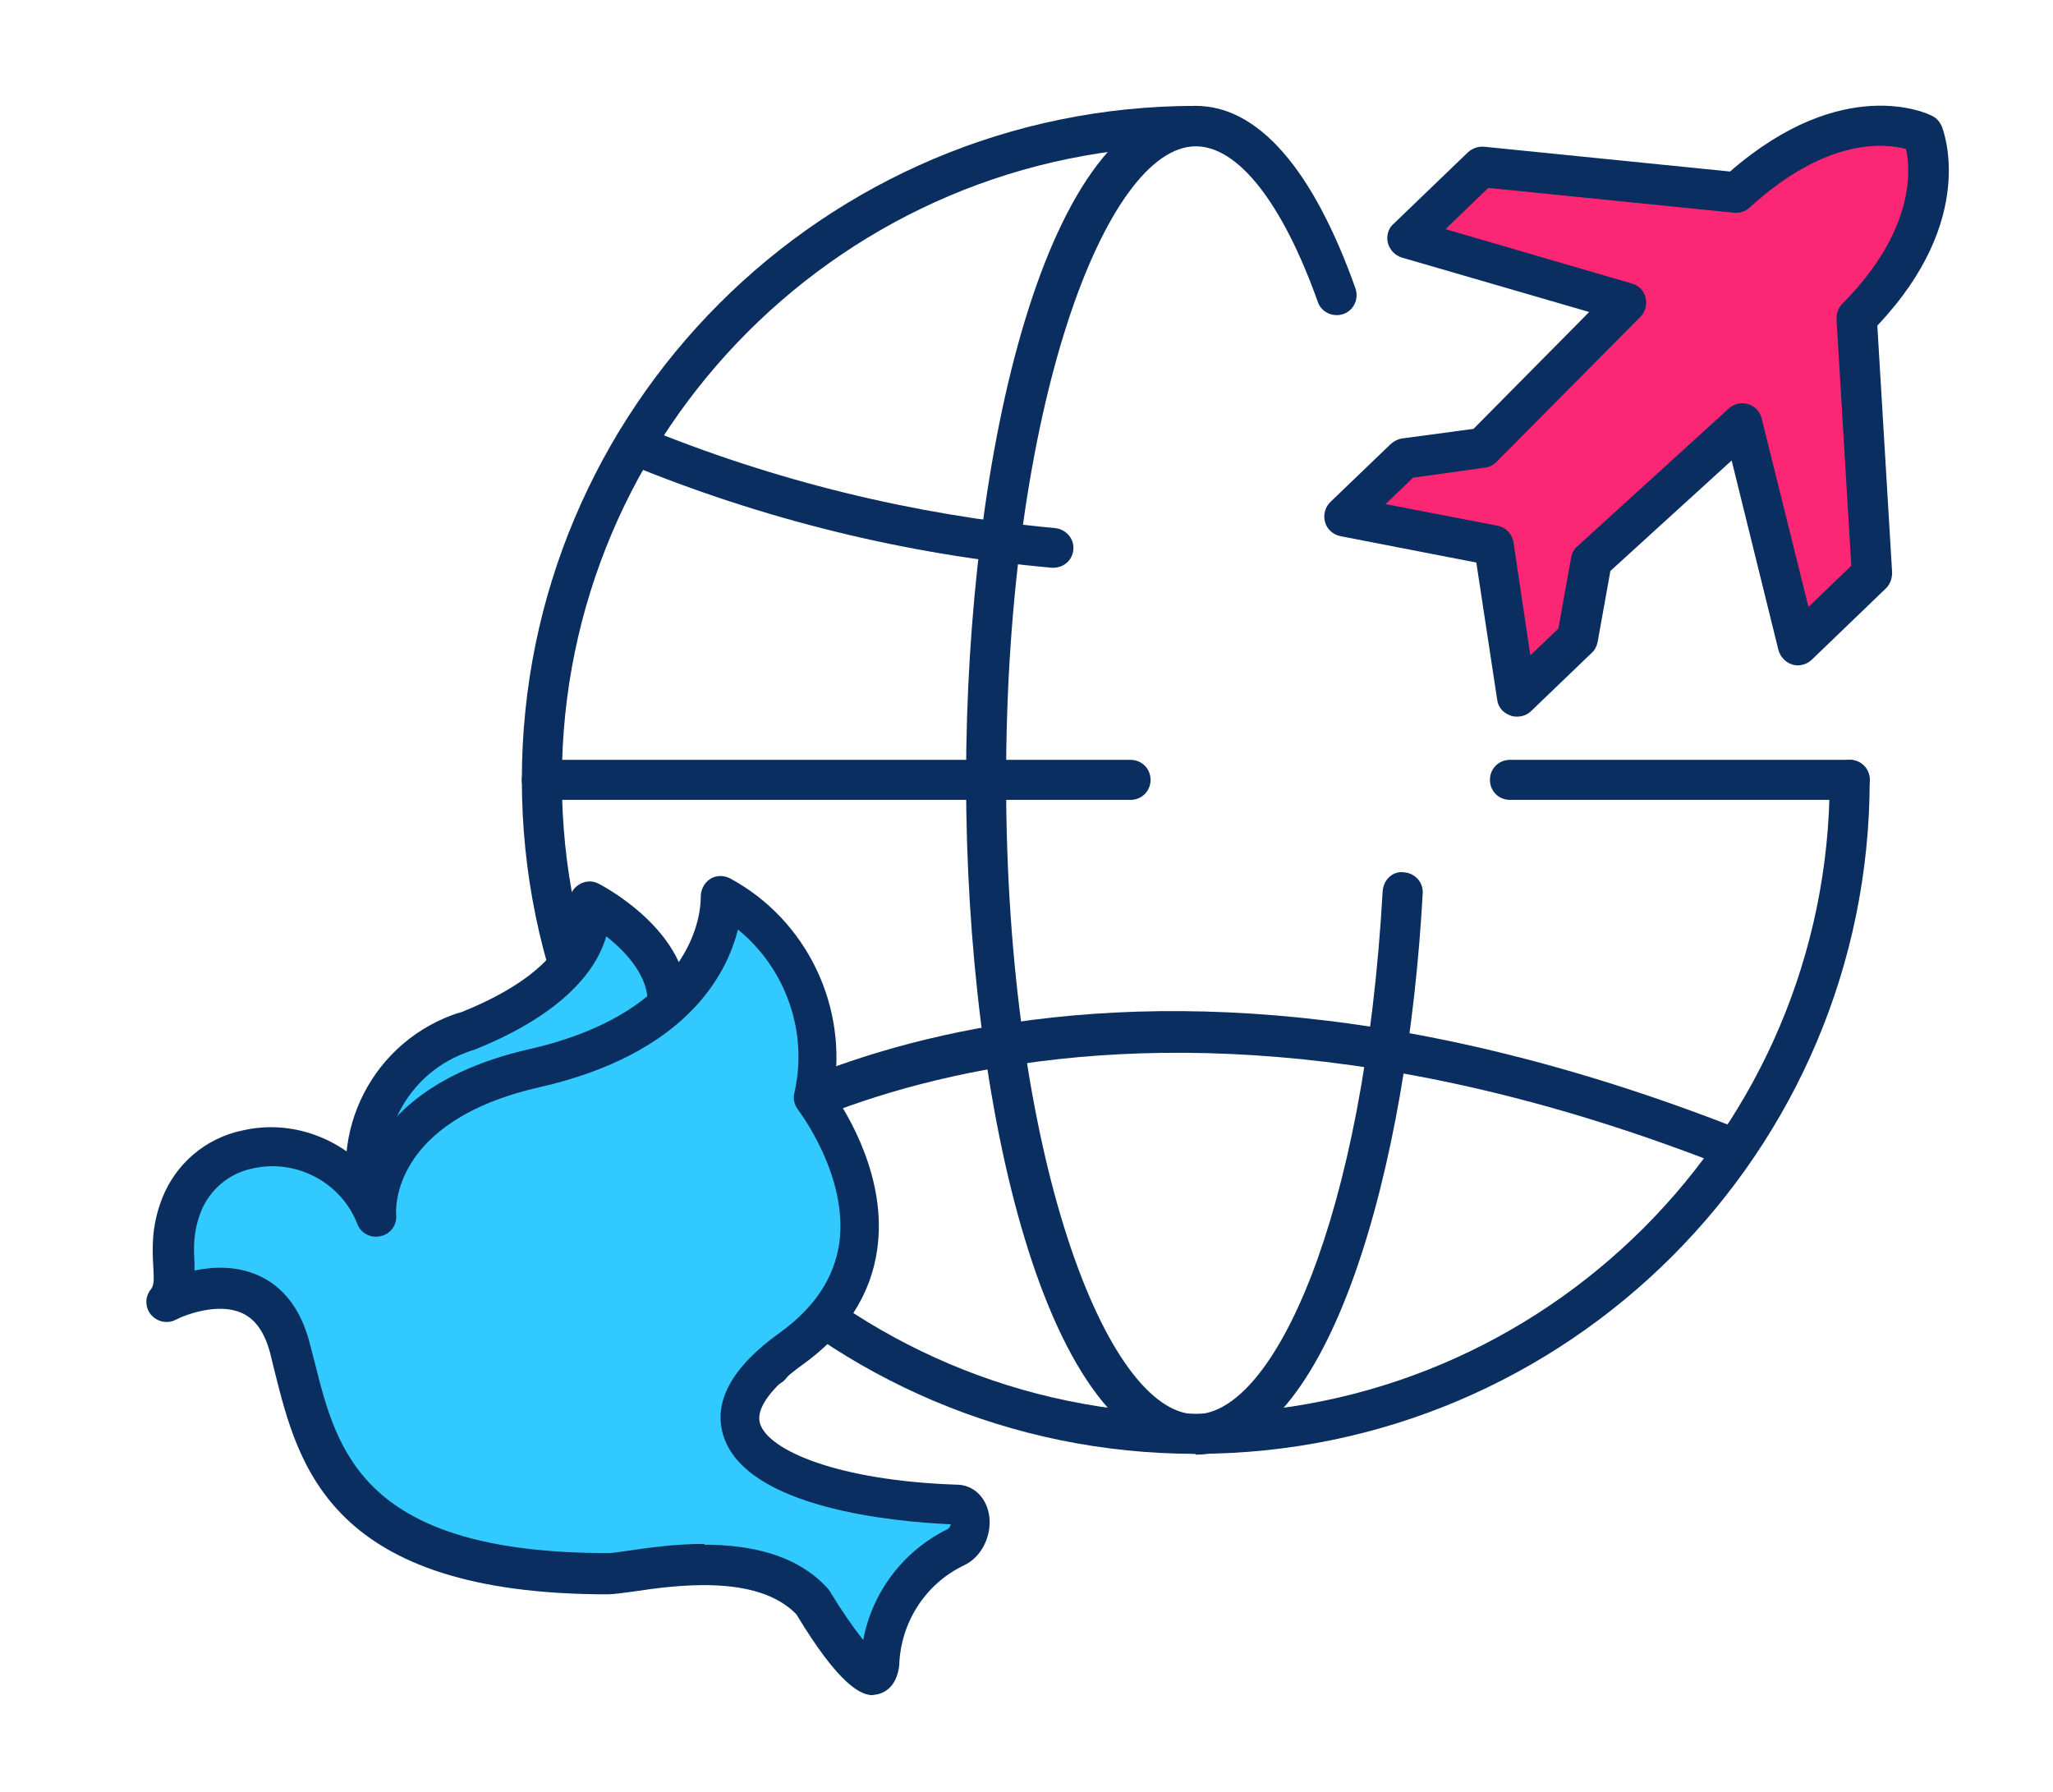<?xml version="1.0" encoding="UTF-8"?><svg id="a" xmlns="http://www.w3.org/2000/svg" width="1.81cm" height="1.58cm" xmlns:xlink="http://www.w3.org/1999/xlink" viewBox="0 0 51.3 44.73"><defs><clipPath id="b"><rect x="10.42" width="40.88" height="38.91" style="fill:none;"/></clipPath><clipPath id="l"><rect y="19.46" width="27.16" height="25.27" style="fill:none;"/></clipPath></defs><g style="clip-path:url(#b);"><g id="c"><g id="d"><path d="M29.88,36.3c-9.29,0-16.84-7.55-16.84-16.84S20.59,2.62,29.88,2.62c.28,0,.5.22.5.5s-.22.5-.5.5c-8.73,0-15.84,7.11-15.84,15.84s7.11,15.84,15.84,15.84,15.84-7.11,15.84-15.84c0-.28.22-.5.5-.5s.5.22.5.5c0,9.29-7.55,16.84-16.84,16.84Z" style="fill:#0a2e5f;"/></g><g id="e"><path d="M29.88,36.3c-3.73,0-5.74-8.68-5.74-16.84S26.15,2.62,29.88,2.62c1.56,0,2.93,1.58,3.99,4.56.09.26-.04.55-.3.64-.26.09-.55-.04-.64-.3-.88-2.47-1.99-3.89-3.05-3.89-2.24,0-4.74,6.51-4.74,15.84s2.5,15.84,4.74,15.84c1.94,0,4.21-4.89,4.67-13.07.02-.28.25-.51.53-.47.28.02.49.25.47.53-.37,6.75-2.3,14.02-5.67,14.02v-.02Z" style="fill:#0a2e5f;"/></g><g id="f"><path d="M26.33,14.16h-.05c-3.66-.33-7.23-1.21-10.62-2.61-.26-.1-.38-.4-.27-.65.11-.26.4-.38.65-.27,3.3,1.36,6.78,2.21,10.33,2.54.27.03.48.27.45.54-.02.26-.24.45-.5.45h0Z" style="fill:#0a2e5f;"/></g><g id="g"><path d="M16.83,29.79c-.14,0-.29-.06-.38-.18-.18-.21-.15-.53.06-.7.38-.31,9.43-7.61,26.94-.73.26.1.38.39.28.65s-.39.38-.65.28c-16.92-6.65-25.84.49-25.93.57s-.21.11-.32.11Z" style="fill:#0a2e5f;"/></g><g id="h"><path d="M46.22,19.96h-8.49c-.28,0-.5-.22-.5-.5s.22-.5.5-.5h8.49c.28,0,.5.22.5.5s-.22.5-.5.5Z" style="fill:#0a2e5f;"/></g><g id="i"><path d="M28.25,19.96h-14.71c-.28,0-.5-.22-.5-.5s.22-.5.5-.5h14.71c.28,0,.5.22.5.5s-.22.5-.5.5Z" style="fill:#0a2e5f;"/></g><g id="j"><path d="M43.53,10.54l-3.78,3.44-.35,1.94-1.51,1.45-.57-3.77-3.75-.72,1.51-1.45,1.96-.27,3.6-3.63-5.49-1.6,1.86-1.79,6.37.64c2.7-2.46,4.66-1.47,4.66-1.47,0,0,.85,2.08-1.66,4.6l.38,6.39-1.86,1.79-1.38-5.55h0Z" style="fill:#fb2774;"/><path d="M37.9,17.88s-.11,0-.16-.03c-.18-.06-.31-.21-.33-.4l-.52-3.42-3.4-.66c-.18-.04-.33-.17-.38-.35s0-.37.13-.5l1.51-1.45c.08-.07.17-.12.28-.14l1.79-.24,2.89-2.92-4.68-1.36c-.17-.05-.3-.19-.35-.36-.04-.17,0-.36.14-.48l1.86-1.79c.11-.1.25-.15.4-.14l6.15.62c2.84-2.47,4.96-1.44,5.05-1.39.11.05.19.15.24.26.04.1.91,2.32-1.61,4.98l.37,6.17c0,.15-.05.29-.15.39l-1.86,1.79c-.13.12-.31.17-.48.12s-.3-.19-.35-.36l-1.17-4.74-3.03,2.76-.32,1.78c-.02.1-.07.2-.15.27l-1.51,1.45c-.09.09-.22.14-.35.14h-.01ZM34.62,12.57l2.8.54c.21.04.37.21.4.42l.42,2.82.7-.67.32-1.78c.02-.11.07-.21.16-.28l3.78-3.44c.13-.12.31-.16.48-.11s.3.19.34.36l1.17,4.71,1.07-1.03-.37-6.16c0-.14.04-.28.14-.38,1.82-1.83,1.71-3.34,1.6-3.87-.5-.14-1.96-.32-3.91,1.46-.11.1-.24.14-.39.13l-6.14-.62-1.07,1.03,4.66,1.36c.17.05.3.18.34.35s0,.35-.13.48l-3.6,3.63c-.08.08-.18.13-.29.14l-1.79.25-.7.67h.01Z" style="fill:#0a2e5f;"/></g></g></g><g id="k"><g style="clip-path:url(#l);"><g id="m"><g id="n"><path d="M15.89,35.79c.89-.94,2.08-1.53,3.36-1.68" style="fill:#eed264;"/><path d="M15.89,36.29c-.12,0-.25-.04-.34-.14-.2-.19-.21-.51-.02-.71.97-1.03,2.27-1.68,3.67-1.83.28-.03.52.17.55.44s-.17.52-.44.55c-1.16.13-2.25.67-3.05,1.52-.1.1-.23.16-.36.16h-.01Z" style="fill:#0a2e5f;"/></g><g id="o"><path d="M9.37,30.4c-.69-1.85.25-3.9,2.09-4.59.07-.03.15-.05.22-.07,3.58-1.44,3.04-3.24,3.04-3.24,0,0,2.05,1.04,1.96,2.6" style="fill:#32c9ff;"/><path d="M9.37,30.9c-.2,0-.39-.12-.47-.32-.79-2.1.28-4.45,2.39-5.24.08-.03.17-.06.25-.08,3-1.21,2.71-2.62,2.7-2.63-.04-.19.02-.4.18-.52.15-.12.36-.15.53-.06.1.05,2.33,1.21,2.23,3.07-.02.28-.25.5-.53.47-.28-.02-.49-.25-.47-.53.04-.67-.52-1.29-1.03-1.69-.23.79-1,1.91-3.29,2.83-.11.03-.17.06-.23.08-1.58.59-2.39,2.36-1.8,3.95.1.26-.03.55-.29.64-.06.02-.12.03-.18.03h0Z" style="fill:#0a2e5f;"/></g><g id="p"><path d="M20.31,40c-1.4-1.55-4.5-.7-5.12-.7-7,0-7.31-3.24-7.95-5.65s-3.07-1.15-3.07-1.15c.44-.54-.1-1.2.37-2.41.28-.71.9-1.23,1.64-1.39,1.34-.31,2.7.42,3.2,1.7,0,0-.29-2.76,3.97-3.73,4.86-1.11,4.68-4.31,4.68-4.31,1.81.98,2.74,3.04,2.29,5.05,0,0,2.97,3.76-.54,6.28-3.09,2.22-.09,3.74,4.14,3.89.49.02.44.87-.01,1.06-1.13.55-1.86,1.68-1.89,2.94-.14,1.04-1.69-1.58-1.69-1.58h-.02Z" style="fill:#32c9ff;"/><path d="M21.81,42.33c-.29,0-.83-.23-1.91-2.02-.98-1.02-3.06-.72-4.07-.57-.29.04-.52.07-.65.07-6.92,0-7.72-3.2-8.31-5.54l-.12-.49c-.14-.52-.37-.85-.71-1-.57-.26-1.38.03-1.65.17-.21.11-.47.05-.62-.13-.15-.18-.15-.45,0-.63.08-.1.08-.23.06-.57-.02-.41-.06-.98.22-1.7.34-.87,1.09-1.51,2.01-1.7,1.12-.26,2.27.12,3.05.9.4-1.01,1.44-2.32,4.11-2.93,4.35-.99,4.29-3.69,4.29-3.8,0-.18.08-.35.23-.45s.34-.1.5-.02c1.93,1.04,2.97,3.23,2.58,5.37.38.54,1.35,2.15,1.1,3.9-.16,1.14-.79,2.12-1.89,2.9-.77.56-1.15,1.09-1.04,1.45.21.68,1.96,1.43,4.91,1.53.41,0,.73.3.81.73.09.46-.13,1.07-.65,1.3-.94.46-1.56,1.42-1.59,2.49-.07.57-.41.69-.55.72-.04,0-.09.02-.15.02h.04ZM21.94,41.34h0ZM17.59,38.57c1.1,0,2.3.22,3.09,1.09.02.02.04.05.06.08.27.45.58.9.83,1.21.22-1.18.99-2.22,2.11-2.77.04-.02.06-.07.08-.12-1.37-.06-5.13-.39-5.69-2.23-.25-.84.22-1.7,1.42-2.56.86-.62,1.35-1.36,1.48-2.22.24-1.7-1.02-3.33-1.03-3.35-.09-.12-.13-.27-.09-.42.35-1.53-.22-3.11-1.41-4.08-.29,1.15-1.32,3.11-4.96,3.94-3.74.85-3.59,3.1-3.58,3.19.02.25-.14.48-.39.53-.24.06-.49-.07-.58-.3-.4-1.04-1.53-1.64-2.62-1.39-.59.12-1.07.53-1.29,1.08-.2.52-.18.91-.16,1.28v.19c.47-.1,1.05-.12,1.59.12.63.28,1.06.84,1.28,1.66l.13.5c.56,2.24,1.2,4.78,7.34,4.78.1,0,.28-.03.5-.06.48-.07,1.16-.17,1.9-.17v.02Z" style="fill:#0a2e5f;"/></g></g></g></g></svg>